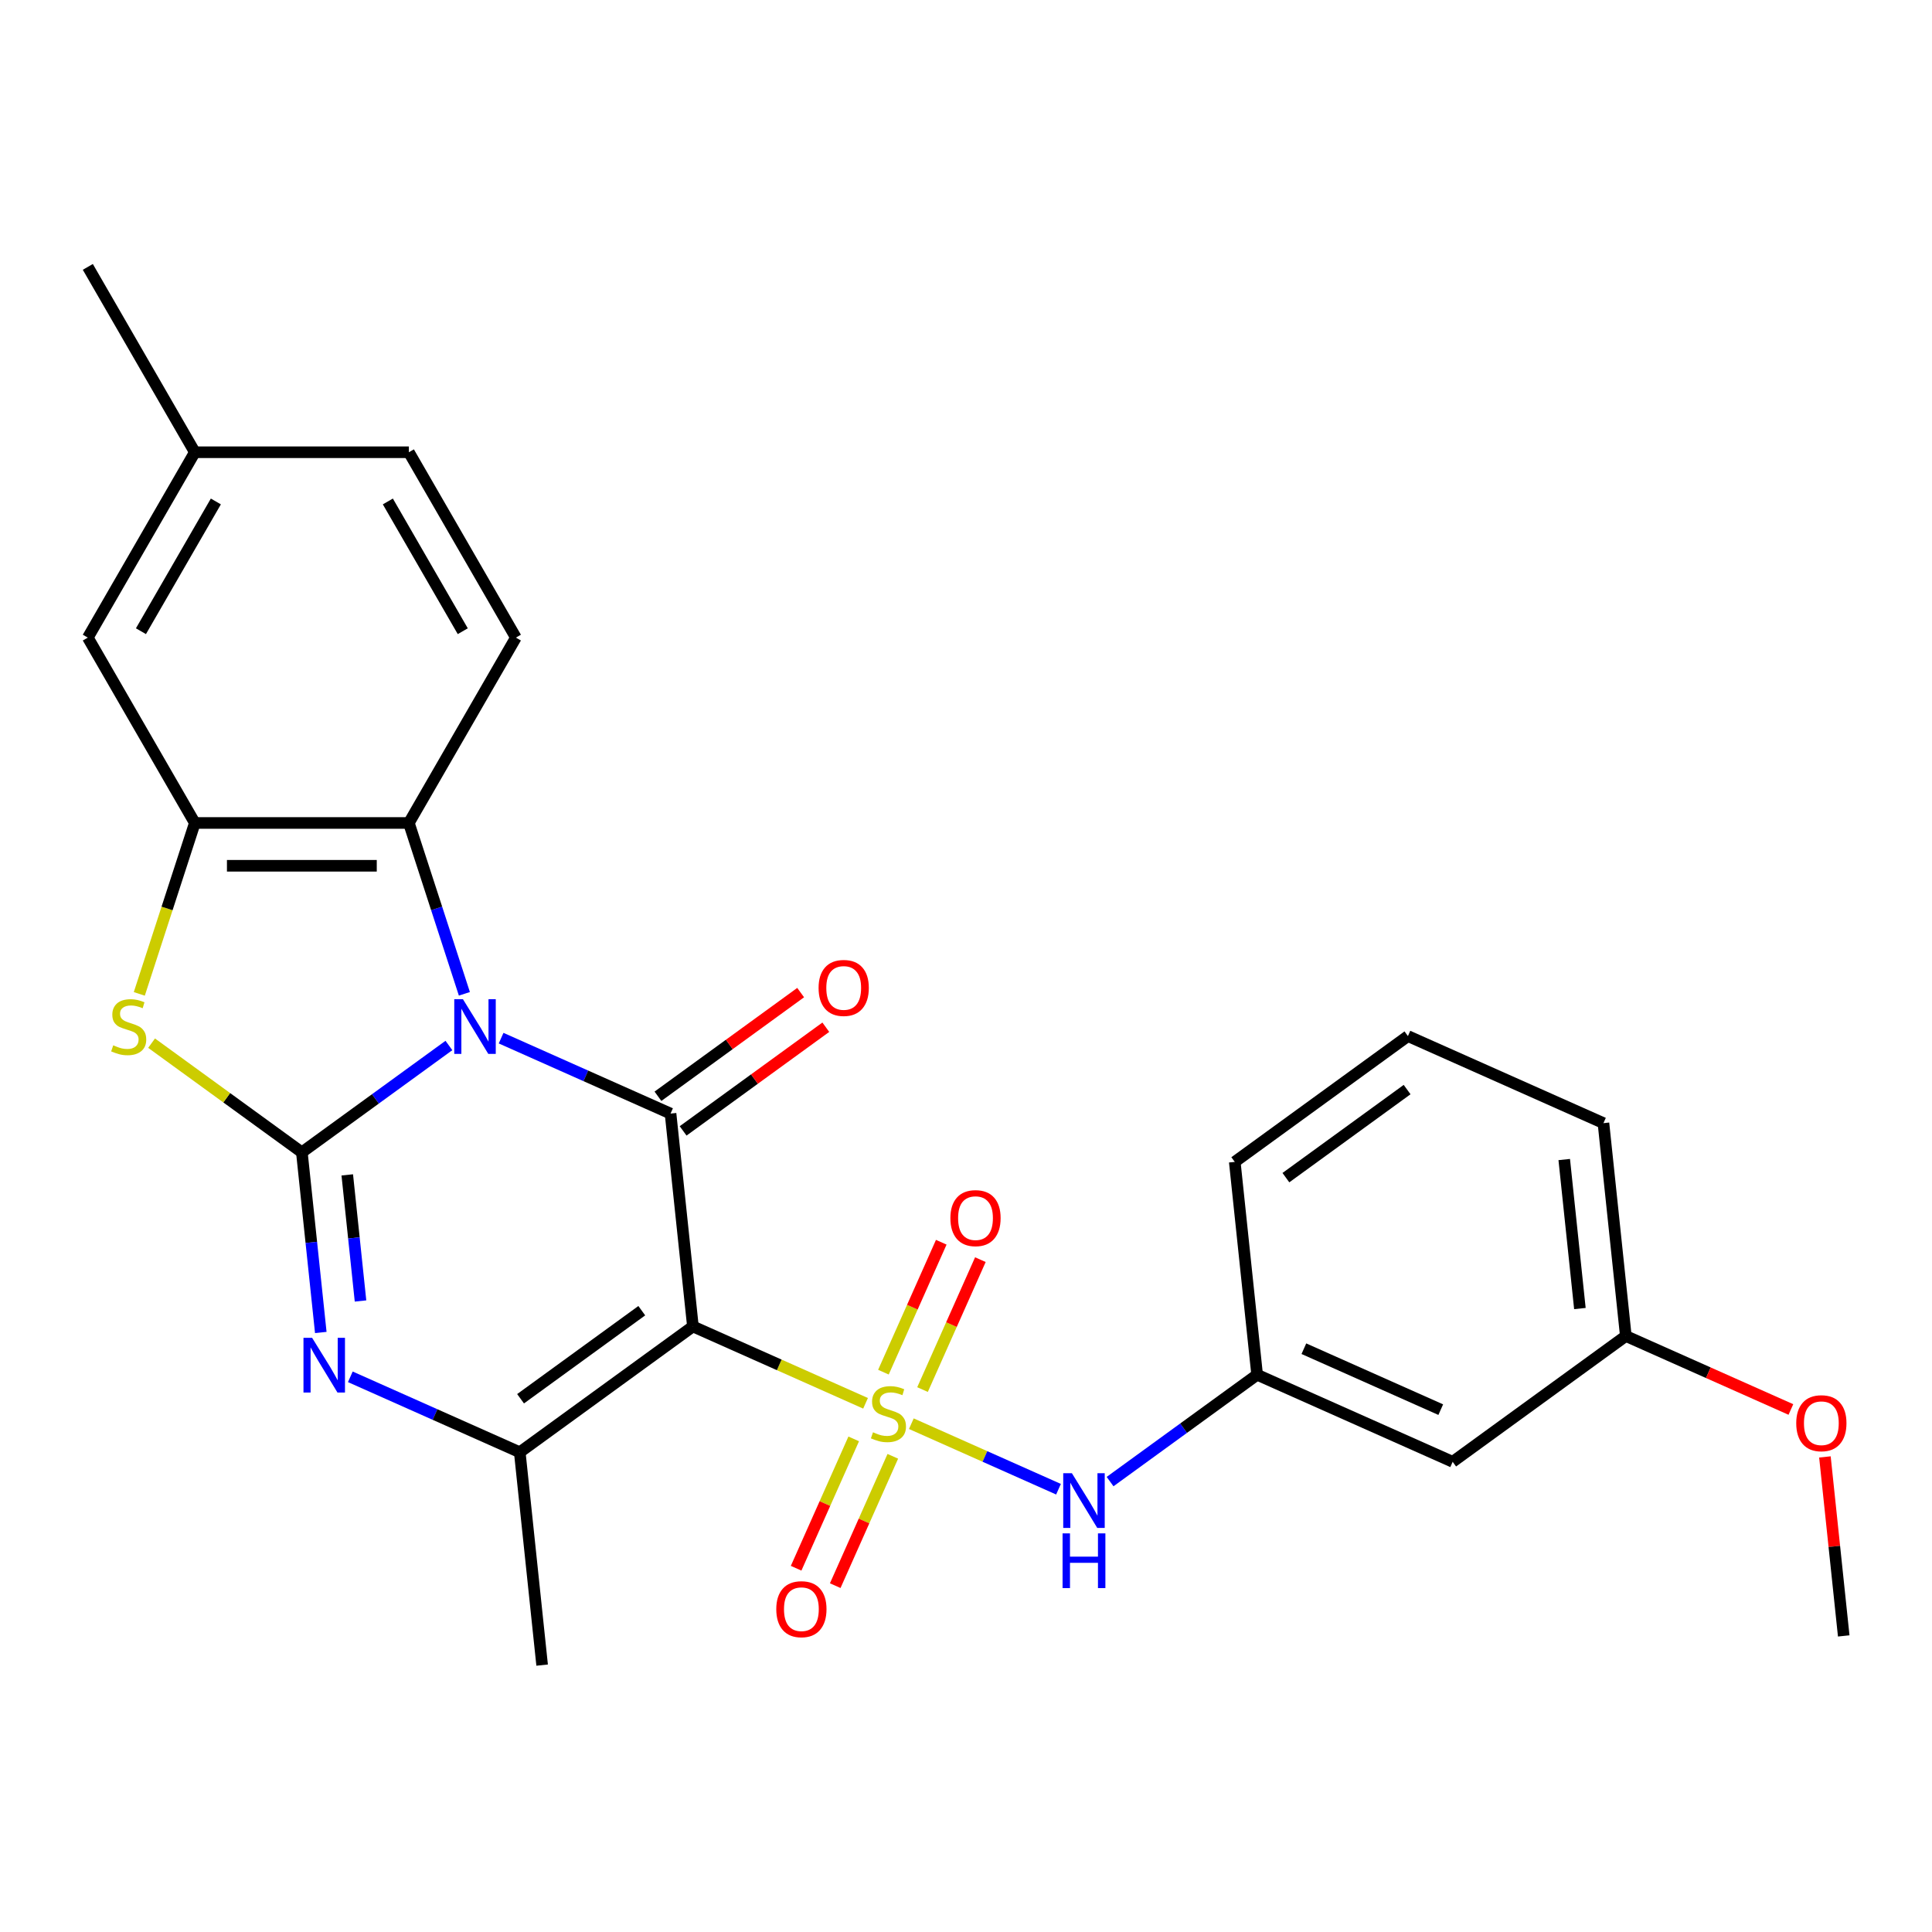 <?xml version='1.0' encoding='iso-8859-1'?>
<svg version='1.1' baseProfile='full'
              xmlns='http://www.w3.org/2000/svg'
                      xmlns:rdkit='http://www.rdkit.org/xml'
                      xmlns:xlink='http://www.w3.org/1999/xlink'
                  xml:space='preserve'
width='1000px' height='1000px' viewBox='0 0 1000 1000'>
<!-- END OF HEADER -->
<rect style='opacity:1.0;fill:#FFFFFF;stroke:none' width='1000' height='1000' x='0' y='0'> </rect>
<path class='bond-2' d='M 232.356,541.143 L 194.297,568.794' style='fill:none;fill-rule:evenodd;stroke:#0000FF;stroke-width:6px;stroke-linecap:butt;stroke-linejoin:miter;stroke-opacity:1' />
<path class='bond-2' d='M 194.297,568.794 L 156.239,596.445' style='fill:none;fill-rule:evenodd;stroke:#000000;stroke-width:6px;stroke-linecap:butt;stroke-linejoin:miter;stroke-opacity:1' />
<path class='bond-3' d='M 259.375,537.343 L 303.223,556.865' style='fill:none;fill-rule:evenodd;stroke:#0000FF;stroke-width:6px;stroke-linecap:butt;stroke-linejoin:miter;stroke-opacity:1' />
<path class='bond-3' d='M 303.223,556.865 L 347.072,576.388' style='fill:none;fill-rule:evenodd;stroke:#000000;stroke-width:6px;stroke-linecap:butt;stroke-linejoin:miter;stroke-opacity:1' />
<path class='bond-7' d='M 240.364,514.398 L 225.998,470.182' style='fill:none;fill-rule:evenodd;stroke:#0000FF;stroke-width:6px;stroke-linecap:butt;stroke-linejoin:miter;stroke-opacity:1' />
<path class='bond-7' d='M 225.998,470.182 L 211.631,425.966' style='fill:none;fill-rule:evenodd;stroke:#000000;stroke-width:6px;stroke-linecap:butt;stroke-linejoin:miter;stroke-opacity:1' />
<path class='bond-0' d='M 448.009,726.35 L 403.33,706.457' style='fill:none;fill-rule:evenodd;stroke:#CCCC00;stroke-width:6px;stroke-linecap:butt;stroke-linejoin:miter;stroke-opacity:1' />
<path class='bond-0' d='M 403.33,706.457 L 358.652,686.565' style='fill:none;fill-rule:evenodd;stroke:#000000;stroke-width:6px;stroke-linecap:butt;stroke-linejoin:miter;stroke-opacity:1' />
<path class='bond-9' d='M 471.708,736.901 L 509.794,753.858' style='fill:none;fill-rule:evenodd;stroke:#CCCC00;stroke-width:6px;stroke-linecap:butt;stroke-linejoin:miter;stroke-opacity:1' />
<path class='bond-9' d='M 509.794,753.858 L 547.879,770.815' style='fill:none;fill-rule:evenodd;stroke:#0000FF;stroke-width:6px;stroke-linecap:butt;stroke-linejoin:miter;stroke-opacity:1' />
<path class='bond-10' d='M 441.879,744.769 L 426.975,778.244' style='fill:none;fill-rule:evenodd;stroke:#CCCC00;stroke-width:6px;stroke-linecap:butt;stroke-linejoin:miter;stroke-opacity:1' />
<path class='bond-10' d='M 426.975,778.244 L 412.071,811.719' style='fill:none;fill-rule:evenodd;stroke:#FF0000;stroke-width:6px;stroke-linecap:butt;stroke-linejoin:miter;stroke-opacity:1' />
<path class='bond-10' d='M 462.121,753.781 L 447.217,787.256' style='fill:none;fill-rule:evenodd;stroke:#CCCC00;stroke-width:6px;stroke-linecap:butt;stroke-linejoin:miter;stroke-opacity:1' />
<path class='bond-10' d='M 447.217,787.256 L 432.313,820.731' style='fill:none;fill-rule:evenodd;stroke:#FF0000;stroke-width:6px;stroke-linecap:butt;stroke-linejoin:miter;stroke-opacity:1' />
<path class='bond-11' d='M 477.499,719.242 L 492.469,685.617' style='fill:none;fill-rule:evenodd;stroke:#CCCC00;stroke-width:6px;stroke-linecap:butt;stroke-linejoin:miter;stroke-opacity:1' />
<path class='bond-11' d='M 492.469,685.617 L 507.44,651.992' style='fill:none;fill-rule:evenodd;stroke:#FF0000;stroke-width:6px;stroke-linecap:butt;stroke-linejoin:miter;stroke-opacity:1' />
<path class='bond-11' d='M 457.257,710.23 L 472.228,676.605' style='fill:none;fill-rule:evenodd;stroke:#CCCC00;stroke-width:6px;stroke-linecap:butt;stroke-linejoin:miter;stroke-opacity:1' />
<path class='bond-11' d='M 472.228,676.605 L 487.199,642.98' style='fill:none;fill-rule:evenodd;stroke:#FF0000;stroke-width:6px;stroke-linecap:butt;stroke-linejoin:miter;stroke-opacity:1' />
<path class='bond-1' d='M 358.652,686.565 L 347.072,576.388' style='fill:none;fill-rule:evenodd;stroke:#000000;stroke-width:6px;stroke-linecap:butt;stroke-linejoin:miter;stroke-opacity:1' />
<path class='bond-5' d='M 358.652,686.565 L 269.025,751.683' style='fill:none;fill-rule:evenodd;stroke:#000000;stroke-width:6px;stroke-linecap:butt;stroke-linejoin:miter;stroke-opacity:1' />
<path class='bond-5' d='M 332.184,678.408 L 269.446,723.99' style='fill:none;fill-rule:evenodd;stroke:#000000;stroke-width:6px;stroke-linecap:butt;stroke-linejoin:miter;stroke-opacity:1' />
<path class='bond-4' d='M 156.239,596.445 L 161.139,643.069' style='fill:none;fill-rule:evenodd;stroke:#000000;stroke-width:6px;stroke-linecap:butt;stroke-linejoin:miter;stroke-opacity:1' />
<path class='bond-4' d='M 161.139,643.069 L 166.04,689.693' style='fill:none;fill-rule:evenodd;stroke:#0000FF;stroke-width:6px;stroke-linecap:butt;stroke-linejoin:miter;stroke-opacity:1' />
<path class='bond-4' d='M 179.744,608.116 L 183.175,640.753' style='fill:none;fill-rule:evenodd;stroke:#000000;stroke-width:6px;stroke-linecap:butt;stroke-linejoin:miter;stroke-opacity:1' />
<path class='bond-4' d='M 183.175,640.753 L 186.605,673.39' style='fill:none;fill-rule:evenodd;stroke:#0000FF;stroke-width:6px;stroke-linecap:butt;stroke-linejoin:miter;stroke-opacity:1' />
<path class='bond-6' d='M 156.239,596.445 L 117.35,568.191' style='fill:none;fill-rule:evenodd;stroke:#000000;stroke-width:6px;stroke-linecap:butt;stroke-linejoin:miter;stroke-opacity:1' />
<path class='bond-6' d='M 117.35,568.191 L 78.462,539.937' style='fill:none;fill-rule:evenodd;stroke:#CCCC00;stroke-width:6px;stroke-linecap:butt;stroke-linejoin:miter;stroke-opacity:1' />
<path class='bond-12' d='M 353.583,585.351 L 390.512,558.521' style='fill:none;fill-rule:evenodd;stroke:#000000;stroke-width:6px;stroke-linecap:butt;stroke-linejoin:miter;stroke-opacity:1' />
<path class='bond-12' d='M 390.512,558.521 L 427.44,531.691' style='fill:none;fill-rule:evenodd;stroke:#FF0000;stroke-width:6px;stroke-linecap:butt;stroke-linejoin:miter;stroke-opacity:1' />
<path class='bond-12' d='M 340.56,567.425 L 377.488,540.595' style='fill:none;fill-rule:evenodd;stroke:#000000;stroke-width:6px;stroke-linecap:butt;stroke-linejoin:miter;stroke-opacity:1' />
<path class='bond-12' d='M 377.488,540.595 L 414.417,513.765' style='fill:none;fill-rule:evenodd;stroke:#FF0000;stroke-width:6px;stroke-linecap:butt;stroke-linejoin:miter;stroke-opacity:1' />
<path class='bond-28' d='M 181.329,712.638 L 225.177,732.16' style='fill:none;fill-rule:evenodd;stroke:#0000FF;stroke-width:6px;stroke-linecap:butt;stroke-linejoin:miter;stroke-opacity:1' />
<path class='bond-28' d='M 225.177,732.16 L 269.025,751.683' style='fill:none;fill-rule:evenodd;stroke:#000000;stroke-width:6px;stroke-linecap:butt;stroke-linejoin:miter;stroke-opacity:1' />
<path class='bond-19' d='M 269.025,751.683 L 280.606,861.86' style='fill:none;fill-rule:evenodd;stroke:#000000;stroke-width:6px;stroke-linecap:butt;stroke-linejoin:miter;stroke-opacity:1' />
<path class='bond-27' d='M 72.1,514.438 L 86.474,470.202' style='fill:none;fill-rule:evenodd;stroke:#CCCC00;stroke-width:6px;stroke-linecap:butt;stroke-linejoin:miter;stroke-opacity:1' />
<path class='bond-27' d='M 86.474,470.202 L 100.847,425.966' style='fill:none;fill-rule:evenodd;stroke:#000000;stroke-width:6px;stroke-linecap:butt;stroke-linejoin:miter;stroke-opacity:1' />
<path class='bond-8' d='M 211.631,425.966 L 100.847,425.966' style='fill:none;fill-rule:evenodd;stroke:#000000;stroke-width:6px;stroke-linecap:butt;stroke-linejoin:miter;stroke-opacity:1' />
<path class='bond-8' d='M 195.013,448.123 L 117.464,448.123' style='fill:none;fill-rule:evenodd;stroke:#000000;stroke-width:6px;stroke-linecap:butt;stroke-linejoin:miter;stroke-opacity:1' />
<path class='bond-13' d='M 211.631,425.966 L 267.023,330.024' style='fill:none;fill-rule:evenodd;stroke:#000000;stroke-width:6px;stroke-linecap:butt;stroke-linejoin:miter;stroke-opacity:1' />
<path class='bond-14' d='M 100.847,425.966 L 45.455,330.024' style='fill:none;fill-rule:evenodd;stroke:#000000;stroke-width:6px;stroke-linecap:butt;stroke-linejoin:miter;stroke-opacity:1' />
<path class='bond-15' d='M 574.574,766.87 L 612.633,739.219' style='fill:none;fill-rule:evenodd;stroke:#0000FF;stroke-width:6px;stroke-linecap:butt;stroke-linejoin:miter;stroke-opacity:1' />
<path class='bond-15' d='M 612.633,739.219 L 650.691,711.568' style='fill:none;fill-rule:evenodd;stroke:#000000;stroke-width:6px;stroke-linecap:butt;stroke-linejoin:miter;stroke-opacity:1' />
<path class='bond-17' d='M 267.023,330.024 L 211.631,234.082' style='fill:none;fill-rule:evenodd;stroke:#000000;stroke-width:6px;stroke-linecap:butt;stroke-linejoin:miter;stroke-opacity:1' />
<path class='bond-17' d='M 239.526,326.711 L 200.751,259.552' style='fill:none;fill-rule:evenodd;stroke:#000000;stroke-width:6px;stroke-linecap:butt;stroke-linejoin:miter;stroke-opacity:1' />
<path class='bond-29' d='M 45.455,330.024 L 100.847,234.082' style='fill:none;fill-rule:evenodd;stroke:#000000;stroke-width:6px;stroke-linecap:butt;stroke-linejoin:miter;stroke-opacity:1' />
<path class='bond-29' d='M 72.952,326.711 L 111.726,259.552' style='fill:none;fill-rule:evenodd;stroke:#000000;stroke-width:6px;stroke-linecap:butt;stroke-linejoin:miter;stroke-opacity:1' />
<path class='bond-16' d='M 650.691,711.568 L 751.898,756.628' style='fill:none;fill-rule:evenodd;stroke:#000000;stroke-width:6px;stroke-linecap:butt;stroke-linejoin:miter;stroke-opacity:1' />
<path class='bond-16' d='M 674.884,698.086 L 745.729,729.628' style='fill:none;fill-rule:evenodd;stroke:#000000;stroke-width:6px;stroke-linecap:butt;stroke-linejoin:miter;stroke-opacity:1' />
<path class='bond-23' d='M 650.691,711.568 L 639.111,601.391' style='fill:none;fill-rule:evenodd;stroke:#000000;stroke-width:6px;stroke-linecap:butt;stroke-linejoin:miter;stroke-opacity:1' />
<path class='bond-20' d='M 751.898,756.628 L 841.524,691.511' style='fill:none;fill-rule:evenodd;stroke:#000000;stroke-width:6px;stroke-linecap:butt;stroke-linejoin:miter;stroke-opacity:1' />
<path class='bond-18' d='M 211.631,234.082 L 100.847,234.082' style='fill:none;fill-rule:evenodd;stroke:#000000;stroke-width:6px;stroke-linecap:butt;stroke-linejoin:miter;stroke-opacity:1' />
<path class='bond-25' d='M 100.847,234.082 L 45.455,138.14' style='fill:none;fill-rule:evenodd;stroke:#000000;stroke-width:6px;stroke-linecap:butt;stroke-linejoin:miter;stroke-opacity:1' />
<path class='bond-21' d='M 841.524,691.511 L 884.242,710.53' style='fill:none;fill-rule:evenodd;stroke:#000000;stroke-width:6px;stroke-linecap:butt;stroke-linejoin:miter;stroke-opacity:1' />
<path class='bond-21' d='M 884.242,710.53 L 926.961,729.55' style='fill:none;fill-rule:evenodd;stroke:#FF0000;stroke-width:6px;stroke-linecap:butt;stroke-linejoin:miter;stroke-opacity:1' />
<path class='bond-30' d='M 841.524,691.511 L 829.944,581.333' style='fill:none;fill-rule:evenodd;stroke:#000000;stroke-width:6px;stroke-linecap:butt;stroke-linejoin:miter;stroke-opacity:1' />
<path class='bond-30' d='M 817.751,677.3 L 809.645,600.176' style='fill:none;fill-rule:evenodd;stroke:#000000;stroke-width:6px;stroke-linecap:butt;stroke-linejoin:miter;stroke-opacity:1' />
<path class='bond-26' d='M 944.573,754.1 L 949.442,800.424' style='fill:none;fill-rule:evenodd;stroke:#FF0000;stroke-width:6px;stroke-linecap:butt;stroke-linejoin:miter;stroke-opacity:1' />
<path class='bond-26' d='M 949.442,800.424 L 954.31,846.748' style='fill:none;fill-rule:evenodd;stroke:#000000;stroke-width:6px;stroke-linecap:butt;stroke-linejoin:miter;stroke-opacity:1' />
<path class='bond-22' d='M 728.737,536.273 L 639.111,601.391' style='fill:none;fill-rule:evenodd;stroke:#000000;stroke-width:6px;stroke-linecap:butt;stroke-linejoin:miter;stroke-opacity:1' />
<path class='bond-22' d='M 728.317,563.966 L 665.578,609.548' style='fill:none;fill-rule:evenodd;stroke:#000000;stroke-width:6px;stroke-linecap:butt;stroke-linejoin:miter;stroke-opacity:1' />
<path class='bond-24' d='M 728.737,536.273 L 829.944,581.333' style='fill:none;fill-rule:evenodd;stroke:#000000;stroke-width:6px;stroke-linecap:butt;stroke-linejoin:miter;stroke-opacity:1' />
<path  class='atom-0' d='M 239.605 517.168
L 248.885 532.168
Q 249.805 533.648, 251.285 536.328
Q 252.765 539.008, 252.845 539.168
L 252.845 517.168
L 256.605 517.168
L 256.605 545.488
L 252.725 545.488
L 242.765 529.088
Q 241.605 527.168, 240.365 524.968
Q 239.165 522.768, 238.805 522.088
L 238.805 545.488
L 235.125 545.488
L 235.125 517.168
L 239.605 517.168
' fill='#0000FF'/>
<path  class='atom-1' d='M 451.858 741.345
Q 452.178 741.465, 453.498 742.025
Q 454.818 742.585, 456.258 742.945
Q 457.738 743.265, 459.178 743.265
Q 461.858 743.265, 463.418 741.985
Q 464.978 740.665, 464.978 738.385
Q 464.978 736.825, 464.178 735.865
Q 463.418 734.905, 462.218 734.385
Q 461.018 733.865, 459.018 733.265
Q 456.498 732.505, 454.978 731.785
Q 453.498 731.065, 452.418 729.545
Q 451.378 728.025, 451.378 725.465
Q 451.378 721.905, 453.778 719.705
Q 456.218 717.505, 461.018 717.505
Q 464.298 717.505, 468.018 719.065
L 467.098 722.145
Q 463.698 720.745, 461.138 720.745
Q 458.378 720.745, 456.858 721.905
Q 455.338 723.025, 455.378 724.985
Q 455.378 726.505, 456.138 727.425
Q 456.938 728.345, 458.058 728.865
Q 459.218 729.385, 461.138 729.985
Q 463.698 730.785, 465.218 731.585
Q 466.738 732.385, 467.818 734.025
Q 468.938 735.625, 468.938 738.385
Q 468.938 742.305, 466.298 744.425
Q 463.698 746.505, 459.338 746.505
Q 456.818 746.505, 454.898 745.945
Q 453.018 745.425, 450.778 744.505
L 451.858 741.345
' fill='#CCCC00'/>
<path  class='atom-5' d='M 161.559 692.463
L 170.839 707.463
Q 171.759 708.943, 173.239 711.623
Q 174.719 714.303, 174.799 714.463
L 174.799 692.463
L 178.559 692.463
L 178.559 720.783
L 174.679 720.783
L 164.719 704.383
Q 163.559 702.463, 162.319 700.263
Q 161.119 698.063, 160.759 697.383
L 160.759 720.783
L 157.079 720.783
L 157.079 692.463
L 161.559 692.463
' fill='#0000FF'/>
<path  class='atom-7' d='M 58.612 541.048
Q 58.932 541.168, 60.252 541.728
Q 61.572 542.288, 63.013 542.648
Q 64.493 542.968, 65.933 542.968
Q 68.612 542.968, 70.172 541.688
Q 71.733 540.368, 71.733 538.088
Q 71.733 536.528, 70.933 535.568
Q 70.172 534.608, 68.972 534.088
Q 67.772 533.568, 65.772 532.968
Q 63.252 532.208, 61.733 531.488
Q 60.252 530.768, 59.172 529.248
Q 58.133 527.728, 58.133 525.168
Q 58.133 521.608, 60.532 519.408
Q 62.972 517.208, 67.772 517.208
Q 71.052 517.208, 74.772 518.768
L 73.853 521.848
Q 70.453 520.448, 67.892 520.448
Q 65.132 520.448, 63.612 521.608
Q 62.093 522.728, 62.133 524.688
Q 62.133 526.208, 62.892 527.128
Q 63.693 528.048, 64.812 528.568
Q 65.972 529.088, 67.892 529.688
Q 70.453 530.488, 71.972 531.288
Q 73.493 532.088, 74.573 533.728
Q 75.692 535.328, 75.692 538.088
Q 75.692 542.008, 73.052 544.128
Q 70.453 546.208, 66.093 546.208
Q 63.572 546.208, 61.653 545.648
Q 59.773 545.128, 57.532 544.208
L 58.612 541.048
' fill='#CCCC00'/>
<path  class='atom-10' d='M 554.805 762.525
L 564.085 777.525
Q 565.005 779.005, 566.485 781.685
Q 567.965 784.365, 568.045 784.525
L 568.045 762.525
L 571.805 762.525
L 571.805 790.845
L 567.925 790.845
L 557.965 774.445
Q 556.805 772.525, 555.565 770.325
Q 554.365 768.125, 554.005 767.445
L 554.005 790.845
L 550.325 790.845
L 550.325 762.525
L 554.805 762.525
' fill='#0000FF'/>
<path  class='atom-10' d='M 549.985 793.677
L 553.825 793.677
L 553.825 805.717
L 568.305 805.717
L 568.305 793.677
L 572.145 793.677
L 572.145 821.997
L 568.305 821.997
L 568.305 808.917
L 553.825 808.917
L 553.825 821.997
L 549.985 821.997
L 549.985 793.677
' fill='#0000FF'/>
<path  class='atom-11' d='M 401.798 832.912
Q 401.798 826.112, 405.158 822.312
Q 408.518 818.512, 414.798 818.512
Q 421.078 818.512, 424.438 822.312
Q 427.798 826.112, 427.798 832.912
Q 427.798 839.792, 424.398 843.712
Q 420.998 847.592, 414.798 847.592
Q 408.558 847.592, 405.158 843.712
Q 401.798 839.832, 401.798 832.912
M 414.798 844.392
Q 419.118 844.392, 421.438 841.512
Q 423.798 838.592, 423.798 832.912
Q 423.798 827.352, 421.438 824.552
Q 419.118 821.712, 414.798 821.712
Q 410.478 821.712, 408.118 824.512
Q 405.798 827.312, 405.798 832.912
Q 405.798 838.632, 408.118 841.512
Q 410.478 844.392, 414.798 844.392
' fill='#FF0000'/>
<path  class='atom-12' d='M 491.918 630.499
Q 491.918 623.699, 495.278 619.899
Q 498.638 616.099, 504.918 616.099
Q 511.198 616.099, 514.558 619.899
Q 517.918 623.699, 517.918 630.499
Q 517.918 637.379, 514.518 641.299
Q 511.118 645.179, 504.918 645.179
Q 498.678 645.179, 495.278 641.299
Q 491.918 637.419, 491.918 630.499
M 504.918 641.979
Q 509.238 641.979, 511.558 639.099
Q 513.918 636.179, 513.918 630.499
Q 513.918 624.939, 511.558 622.139
Q 509.238 619.299, 504.918 619.299
Q 500.598 619.299, 498.238 622.099
Q 495.918 624.899, 495.918 630.499
Q 495.918 636.219, 498.238 639.099
Q 500.598 641.979, 504.918 641.979
' fill='#FF0000'/>
<path  class='atom-13' d='M 423.698 511.351
Q 423.698 504.551, 427.058 500.751
Q 430.418 496.951, 436.698 496.951
Q 442.978 496.951, 446.338 500.751
Q 449.698 504.551, 449.698 511.351
Q 449.698 518.231, 446.298 522.151
Q 442.898 526.031, 436.698 526.031
Q 430.458 526.031, 427.058 522.151
Q 423.698 518.271, 423.698 511.351
M 436.698 522.831
Q 441.018 522.831, 443.338 519.951
Q 445.698 517.031, 445.698 511.351
Q 445.698 505.791, 443.338 502.991
Q 441.018 500.151, 436.698 500.151
Q 432.378 500.151, 430.018 502.951
Q 427.698 505.751, 427.698 511.351
Q 427.698 517.071, 430.018 519.951
Q 432.378 522.831, 436.698 522.831
' fill='#FF0000'/>
<path  class='atom-22' d='M 929.73 736.651
Q 929.73 729.851, 933.09 726.051
Q 936.45 722.251, 942.73 722.251
Q 949.01 722.251, 952.37 726.051
Q 955.73 729.851, 955.73 736.651
Q 955.73 743.531, 952.33 747.451
Q 948.93 751.331, 942.73 751.331
Q 936.49 751.331, 933.09 747.451
Q 929.73 743.571, 929.73 736.651
M 942.73 748.131
Q 947.05 748.131, 949.37 745.251
Q 951.73 742.331, 951.73 736.651
Q 951.73 731.091, 949.37 728.291
Q 947.05 725.451, 942.73 725.451
Q 938.41 725.451, 936.05 728.251
Q 933.73 731.051, 933.73 736.651
Q 933.73 742.371, 936.05 745.251
Q 938.41 748.131, 942.73 748.131
' fill='#FF0000'/>
</svg>
